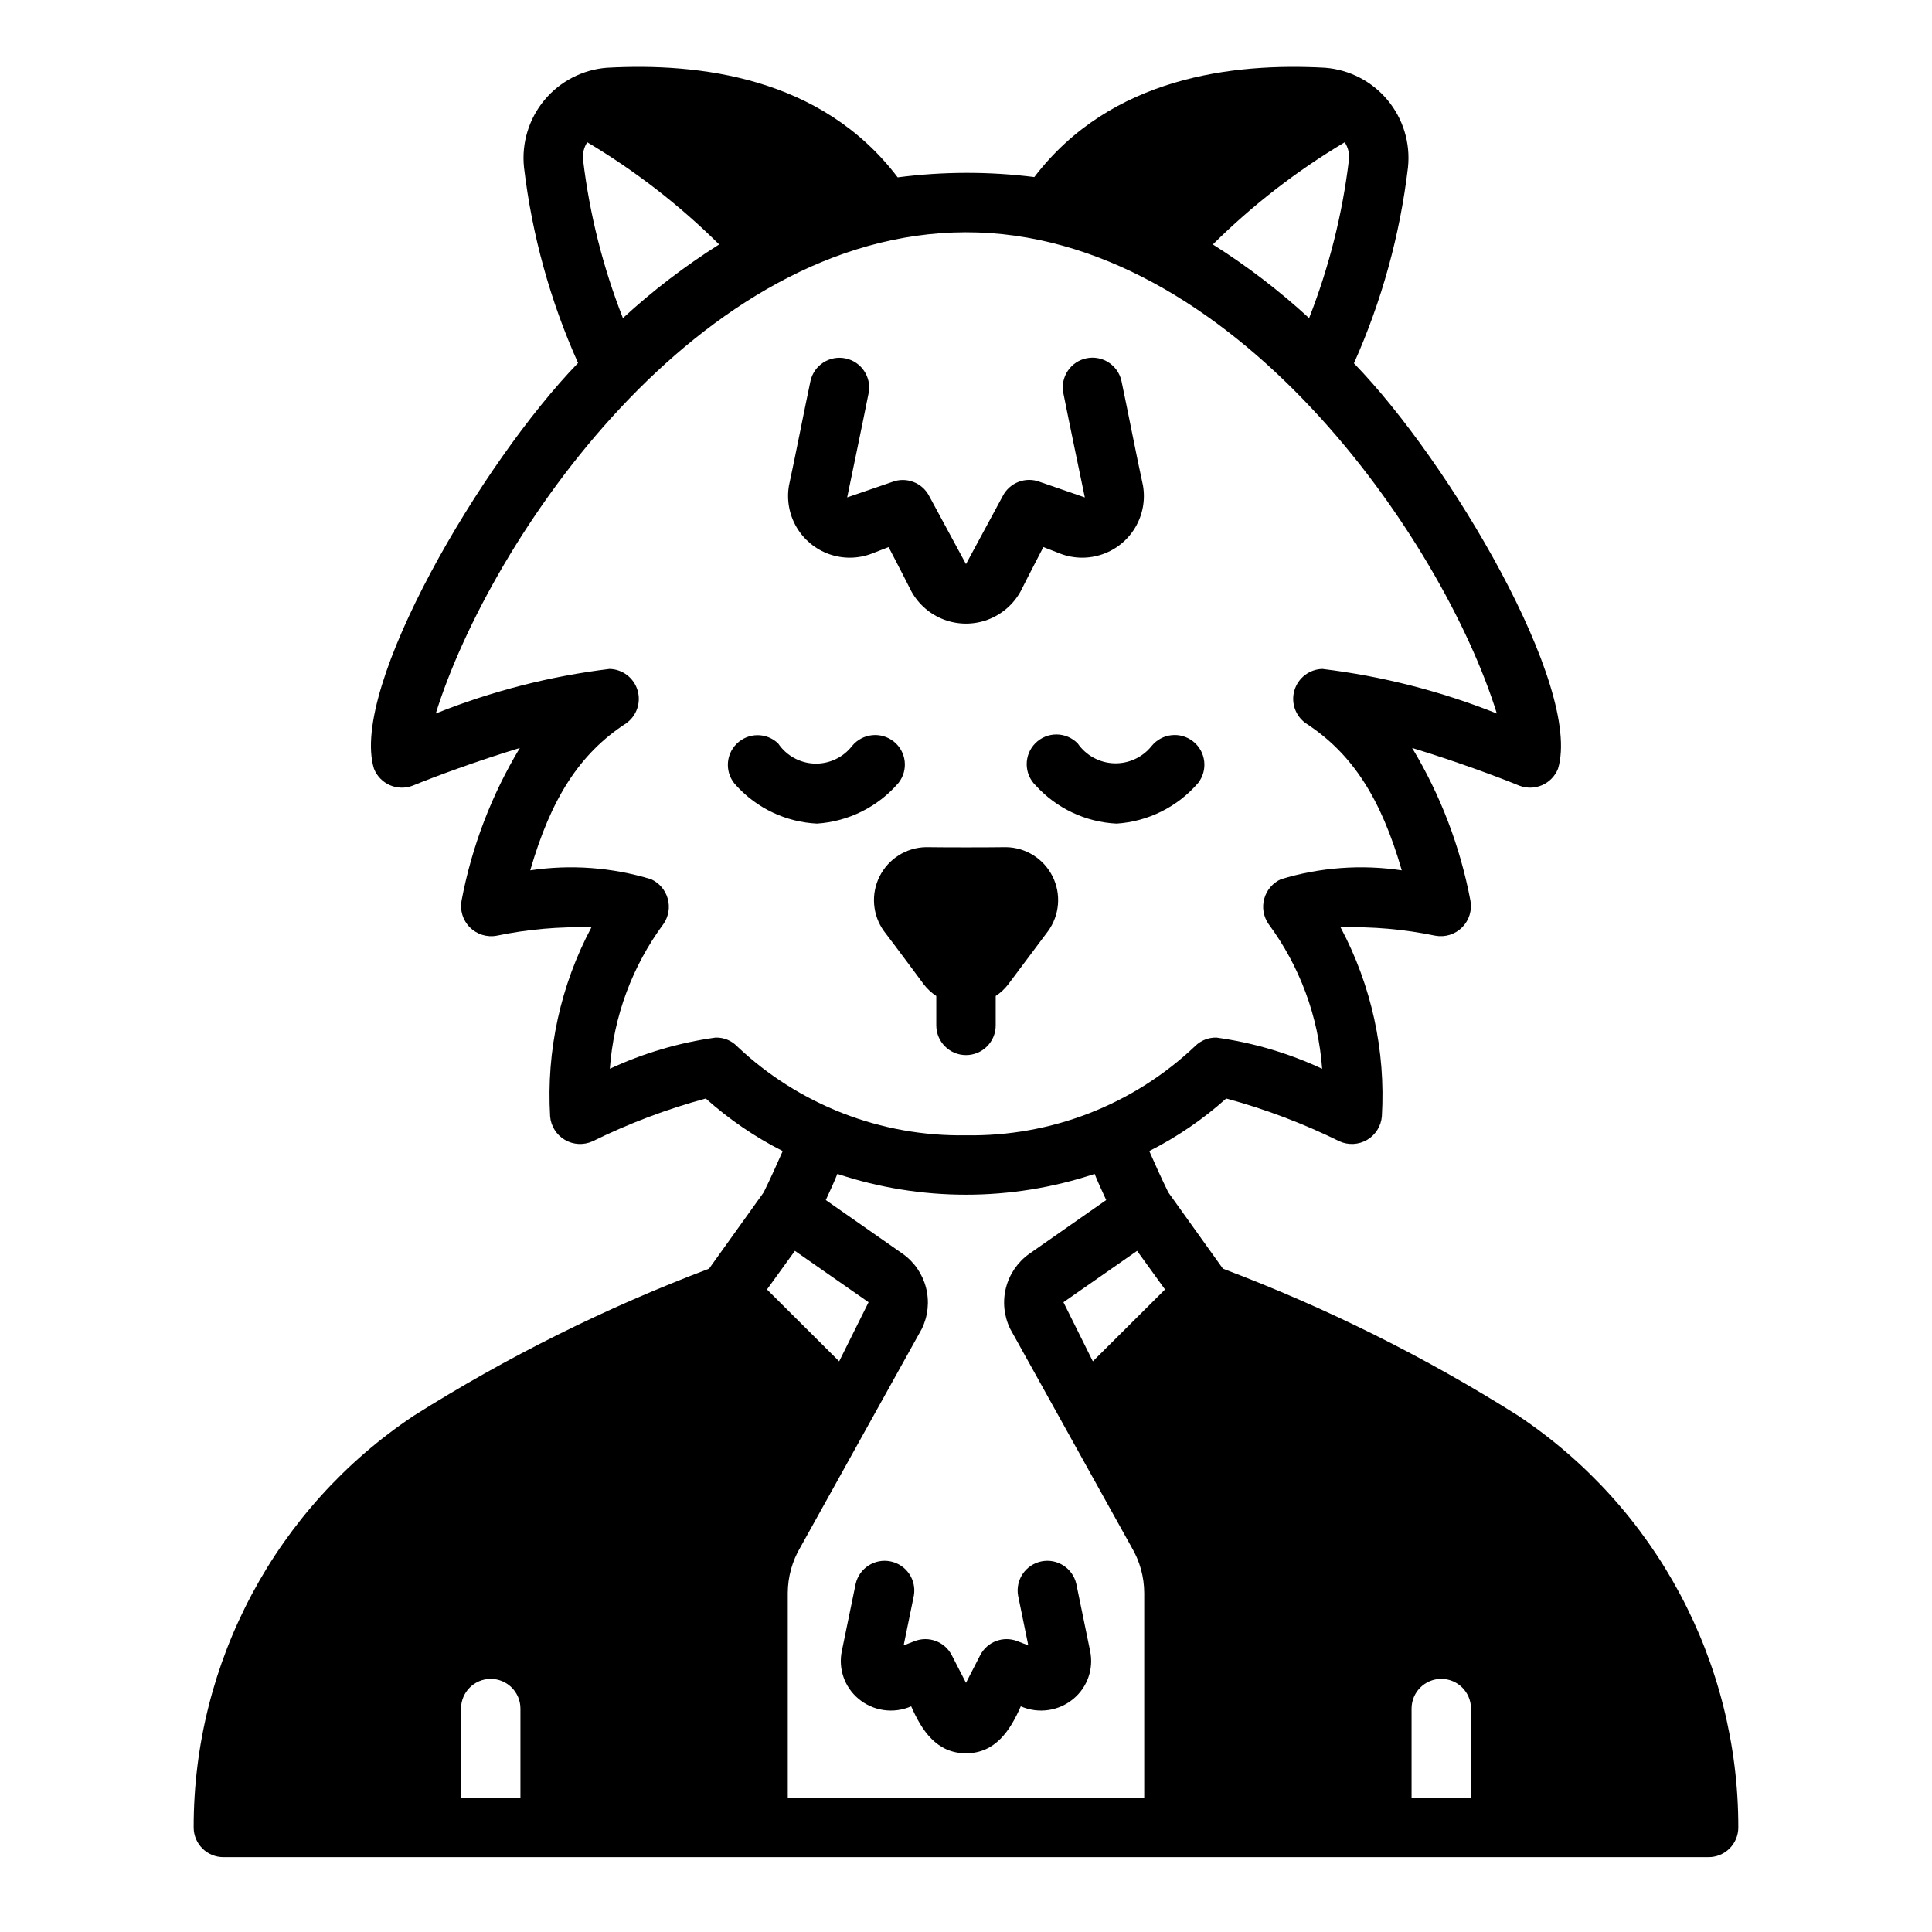 <?xml version="1.0" encoding="UTF-8"?>
<!-- Uploaded to: ICON Repo, www.svgrepo.com, Generator: ICON Repo Mixer Tools -->
<svg fill="#000000" width="800px" height="800px" version="1.1" viewBox="144 144 512 512" xmlns="http://www.w3.org/2000/svg">
 <g>
  <path d="m374.96 290.74c1.125-0.457 4.527-1.762 4.527-1.762s4.566 8.762 6.023 11.715v-0.004c1.91 3.477 5.004 6.152 8.723 7.535 3.719 1.383 7.809 1.383 11.527 0 3.719-1.383 6.816-4.059 8.727-7.535 1.457-2.953 6.016-11.715 6.016-11.715s3.41 1.309 4.535 1.762l-0.004 0.004c3.613 1.363 7.59 1.398 11.227 0.109 3.641-1.293 6.703-3.828 8.648-7.164 1.949-3.332 2.652-7.246 1.984-11.051-1.527-6.91-4.234-20.812-5.707-27.734-0.953-4.164-5.059-6.805-9.246-5.953-4.188 0.855-6.926 4.898-6.172 9.102 1.371 6.957 5.723 27.773 5.723 27.773l-11.902-4.109c-3.762-1.461-8.016 0.16-9.859 3.75l-9.734 18.031-9.738-18.012v0.004c-1.84-3.59-6.098-5.211-9.855-3.75l-11.895 4.078s4.336-20.797 5.707-27.742v0.004c0.754-4.207-1.988-8.25-6.176-9.102-4.188-0.855-8.293 1.785-9.246 5.949-1.48 6.918-4.188 20.82-5.707 27.734-0.656 3.801 0.051 7.715 2 11.043 1.953 3.332 5.016 5.863 8.652 7.152 3.637 1.289 7.613 1.246 11.223-0.113z"/>
  <path d="m429.23 563.74c-0.953-4.168-5.059-6.809-9.246-5.953-4.188 0.855-6.93 4.894-6.176 9.102l2.699 13.152-2.906-1.125h0.004c-3.758-1.457-8.004 0.156-9.848 3.738l-3.762 7.32-3.762-7.32h-0.004c-1.84-3.582-6.09-5.195-9.848-3.738l-2.906 1.125 2.699-13.152h0.004c0.754-4.207-1.988-8.246-6.176-9.102-4.188-0.855-8.289 1.785-9.246 5.953l-3.668 17.82c-0.965 4.684 0.715 9.516 4.367 12.594 3.902 3.301 9.336 4.09 14.016 2.039 2.785 6.344 6.691 12.445 14.523 12.445s11.738-6.102 14.523-12.445c4.676 2.051 10.113 1.262 14.012-2.039 3.656-3.078 5.332-7.91 4.367-12.594z"/>
  <path d="m546.34 519.18c-24.699-15.602-50.914-28.656-78.25-38.965l-14.484-20.23c-1.891-3.856-3.621-7.715-5.039-10.941h0.004c7.375-3.734 14.23-8.418 20.387-13.934 10.34 2.809 20.383 6.602 29.992 11.336 2.363 1.082 5.109 0.941 7.352-0.375 2.242-1.32 3.699-3.648 3.906-6.238 1.031-17.379-2.758-34.703-10.941-50.066 8.426-0.25 16.855 0.488 25.109 2.203 2.598 0.48 5.262-0.355 7.121-2.227 1.859-1.875 2.672-4.551 2.168-7.141-2.711-14.27-7.934-27.941-15.43-40.383 11.18 3.387 22.672 7.637 28.418 9.996h0.004c4.062 1.551 8.617-0.449 10.23-4.488 6.535-21.57-28.734-81.398-54.082-107.45h0.004c7.375-16.492 12.203-34.012 14.324-51.953 0.668-6.426-1.285-12.852-5.422-17.816-4.133-4.965-10.098-8.051-16.539-8.555-24.324-1.34-56.758 2.363-77.066 28.969-12.027-1.508-24.195-1.484-36.211 0.078-20.234-26.688-52.746-30.387-77.07-29.047-6.441 0.504-12.402 3.59-16.539 8.555-4.133 4.965-6.09 11.391-5.422 17.816 2.113 17.918 6.945 35.41 14.328 51.875-25.348 26.137-60.691 86.043-54.082 107.53 1.613 4.039 6.168 6.039 10.234 4.488 5.746-2.363 17.238-6.613 28.418-9.996-7.496 12.441-12.719 26.113-15.43 40.383-0.504 2.59 0.309 5.266 2.168 7.141 1.859 1.871 4.523 2.707 7.121 2.227 8.254-1.715 16.684-2.453 25.109-2.203-8.184 15.363-11.969 32.688-10.941 50.066 0.207 2.59 1.664 4.918 3.906 6.238 2.242 1.316 4.988 1.457 7.352 0.375 9.613-4.734 19.656-8.527 29.992-11.336 6.156 5.516 13.012 10.199 20.391 13.934-1.418 3.227-3.148 7.086-5.039 10.941l-14.484 20.23c-27.328 10.324-53.543 23.379-78.25 38.965-36.48 24.312-58.379 65.266-58.332 109.11 0 2.086 0.832 4.09 2.309 5.566 1.477 1.473 3.477 2.305 5.566 2.305h393.6c2.086 0 4.09-0.832 5.566-2.305 1.473-1.477 2.305-3.481 2.305-5.566 0.047-43.844-21.852-84.797-58.332-109.11zm-264.42 101.23h-15.742v-23.613c0-4.348 3.523-7.875 7.871-7.875s7.871 3.527 7.871 7.875zm218.45-438.71c0.91 1.395 1.301 3.07 1.102 4.723-1.727 14.352-5.269 28.426-10.547 41.879-7.894-7.266-16.434-13.797-25.508-19.523 10.5-10.418 22.238-19.512 34.953-27.078zm-200.74 0c12.715 7.566 24.453 16.66 34.953 27.078-9.074 5.727-17.613 12.258-25.504 19.523-5.281-13.453-8.824-27.527-10.551-41.879-0.199-1.652 0.191-3.328 1.102-4.723zm39.676 239.55c-1.449-1.48-3.438-2.305-5.512-2.285h-0.156c-9.699 1.344-19.145 4.133-28.023 8.266 1.008-13.898 5.949-27.223 14.246-38.414 1.332-1.953 1.73-4.394 1.094-6.672-0.641-2.277-2.246-4.156-4.398-5.137-10.371-3.156-21.316-3.961-32.039-2.359 5.512-19.051 13.066-30.938 25.426-38.965v-0.004c2.793-1.977 4-5.523 3-8.793-1.004-3.273-3.988-5.535-7.406-5.613-15.797 1.926-31.277 5.894-46.051 11.809 14.406-46.207 69.43-127.37 140.36-127.53 70.691-0.156 126.58 81.555 140.83 127.53h-0.004c-14.828-5.914-30.359-9.883-46.211-11.809-3.418 0.078-6.402 2.34-7.406 5.613-1 3.269 0.211 6.816 3 8.793 12.359 8.031 19.918 19.918 25.426 38.965v0.004c-10.723-1.602-21.668-0.797-32.039 2.359-2.148 0.98-3.758 2.859-4.394 5.137-0.641 2.277-0.238 4.719 1.09 6.672 8.297 11.191 13.242 24.516 14.246 38.414-8.875-4.133-18.32-6.922-28.023-8.266-2.121-0.043-4.168 0.781-5.668 2.285-16.359 15.512-38.152 23.992-60.691 23.613-22.543 0.379-44.336-8.102-60.695-23.613zm15.352 54.238 19.523 13.617-7.793 15.664-19.129-19.047zm92.574 144.92h-94.465v-54.238c0.016-4.297 1.184-8.512 3.387-12.199l32.117-57.781c1.664-3.379 2.066-7.238 1.145-10.887-0.922-3.648-3.113-6.852-6.184-9.031l-20.387-14.25c1.258-2.676 2.281-4.961 3.07-6.926 22.129 7.348 46.039 7.348 68.172 0 0.789 1.969 1.812 4.25 3.07 6.926l-20.387 14.25h-0.004c-3.066 2.18-5.262 5.383-6.184 9.031-0.922 3.648-0.516 7.508 1.145 10.887l32.117 57.781c2.203 3.688 3.375 7.902 3.387 12.199zm-13.617-115.64-7.793-15.664 19.523-13.617 7.398 10.234zm100.21 115.64h-15.746v-23.613c0-4.348 3.523-7.875 7.871-7.875 4.348 0 7.875 3.527 7.875 7.875z"/>
  <path d="m407.87 415.74v-7.793c1.266-0.832 2.383-1.871 3.305-3.07 0 0 7.871-10.547 10.547-14.09h0.004c3.082-4.231 3.555-9.828 1.219-14.512-2.336-4.688-7.086-7.68-12.32-7.766-5.352 0.078-15.902 0.078-21.254 0-5.223 0.105-9.957 3.106-12.285 7.781-2.332 4.676-1.875 10.262 1.188 14.496 2.676 3.465 10.547 14.09 10.547 14.09 0.922 1.199 2.039 2.238 3.305 3.07v7.793c0 4.348 3.527 7.871 7.875 7.871s7.871-3.523 7.871-7.871z"/>
  <path d="m429.62 341.04c-1.469-1.516-3.484-2.383-5.594-2.402-2.113-0.016-4.141 0.812-5.637 2.309-1.492 1.492-2.32 3.519-2.305 5.633 0.02 2.113 0.887 4.129 2.402 5.594 5.523 6.066 13.223 9.695 21.414 10.094 8.367-0.543 16.168-4.434 21.633-10.793 2.633-3.406 2.043-8.297-1.328-10.977-3.367-2.68-8.266-2.156-10.992 1.176-2.402 3.023-6.094 4.734-9.957 4.609-3.859-0.121-7.434-2.066-9.637-5.242z"/>
  <path d="m382.12 351.47c2.668-3.383 2.098-8.289-1.273-10.969-3.379-2.672-8.277-2.156-11.023 1.168-2.371 3.07-6.078 4.816-9.957 4.691-3.879-0.125-7.465-2.106-9.637-5.324-3.086-2.981-7.996-2.938-11.035 0.098-3.035 3.035-3.078 7.945-0.094 11.035 5.516 6.066 13.215 9.695 21.402 10.094 8.367-0.543 16.16-4.434 21.617-10.793z"/>
 </g>
</svg>